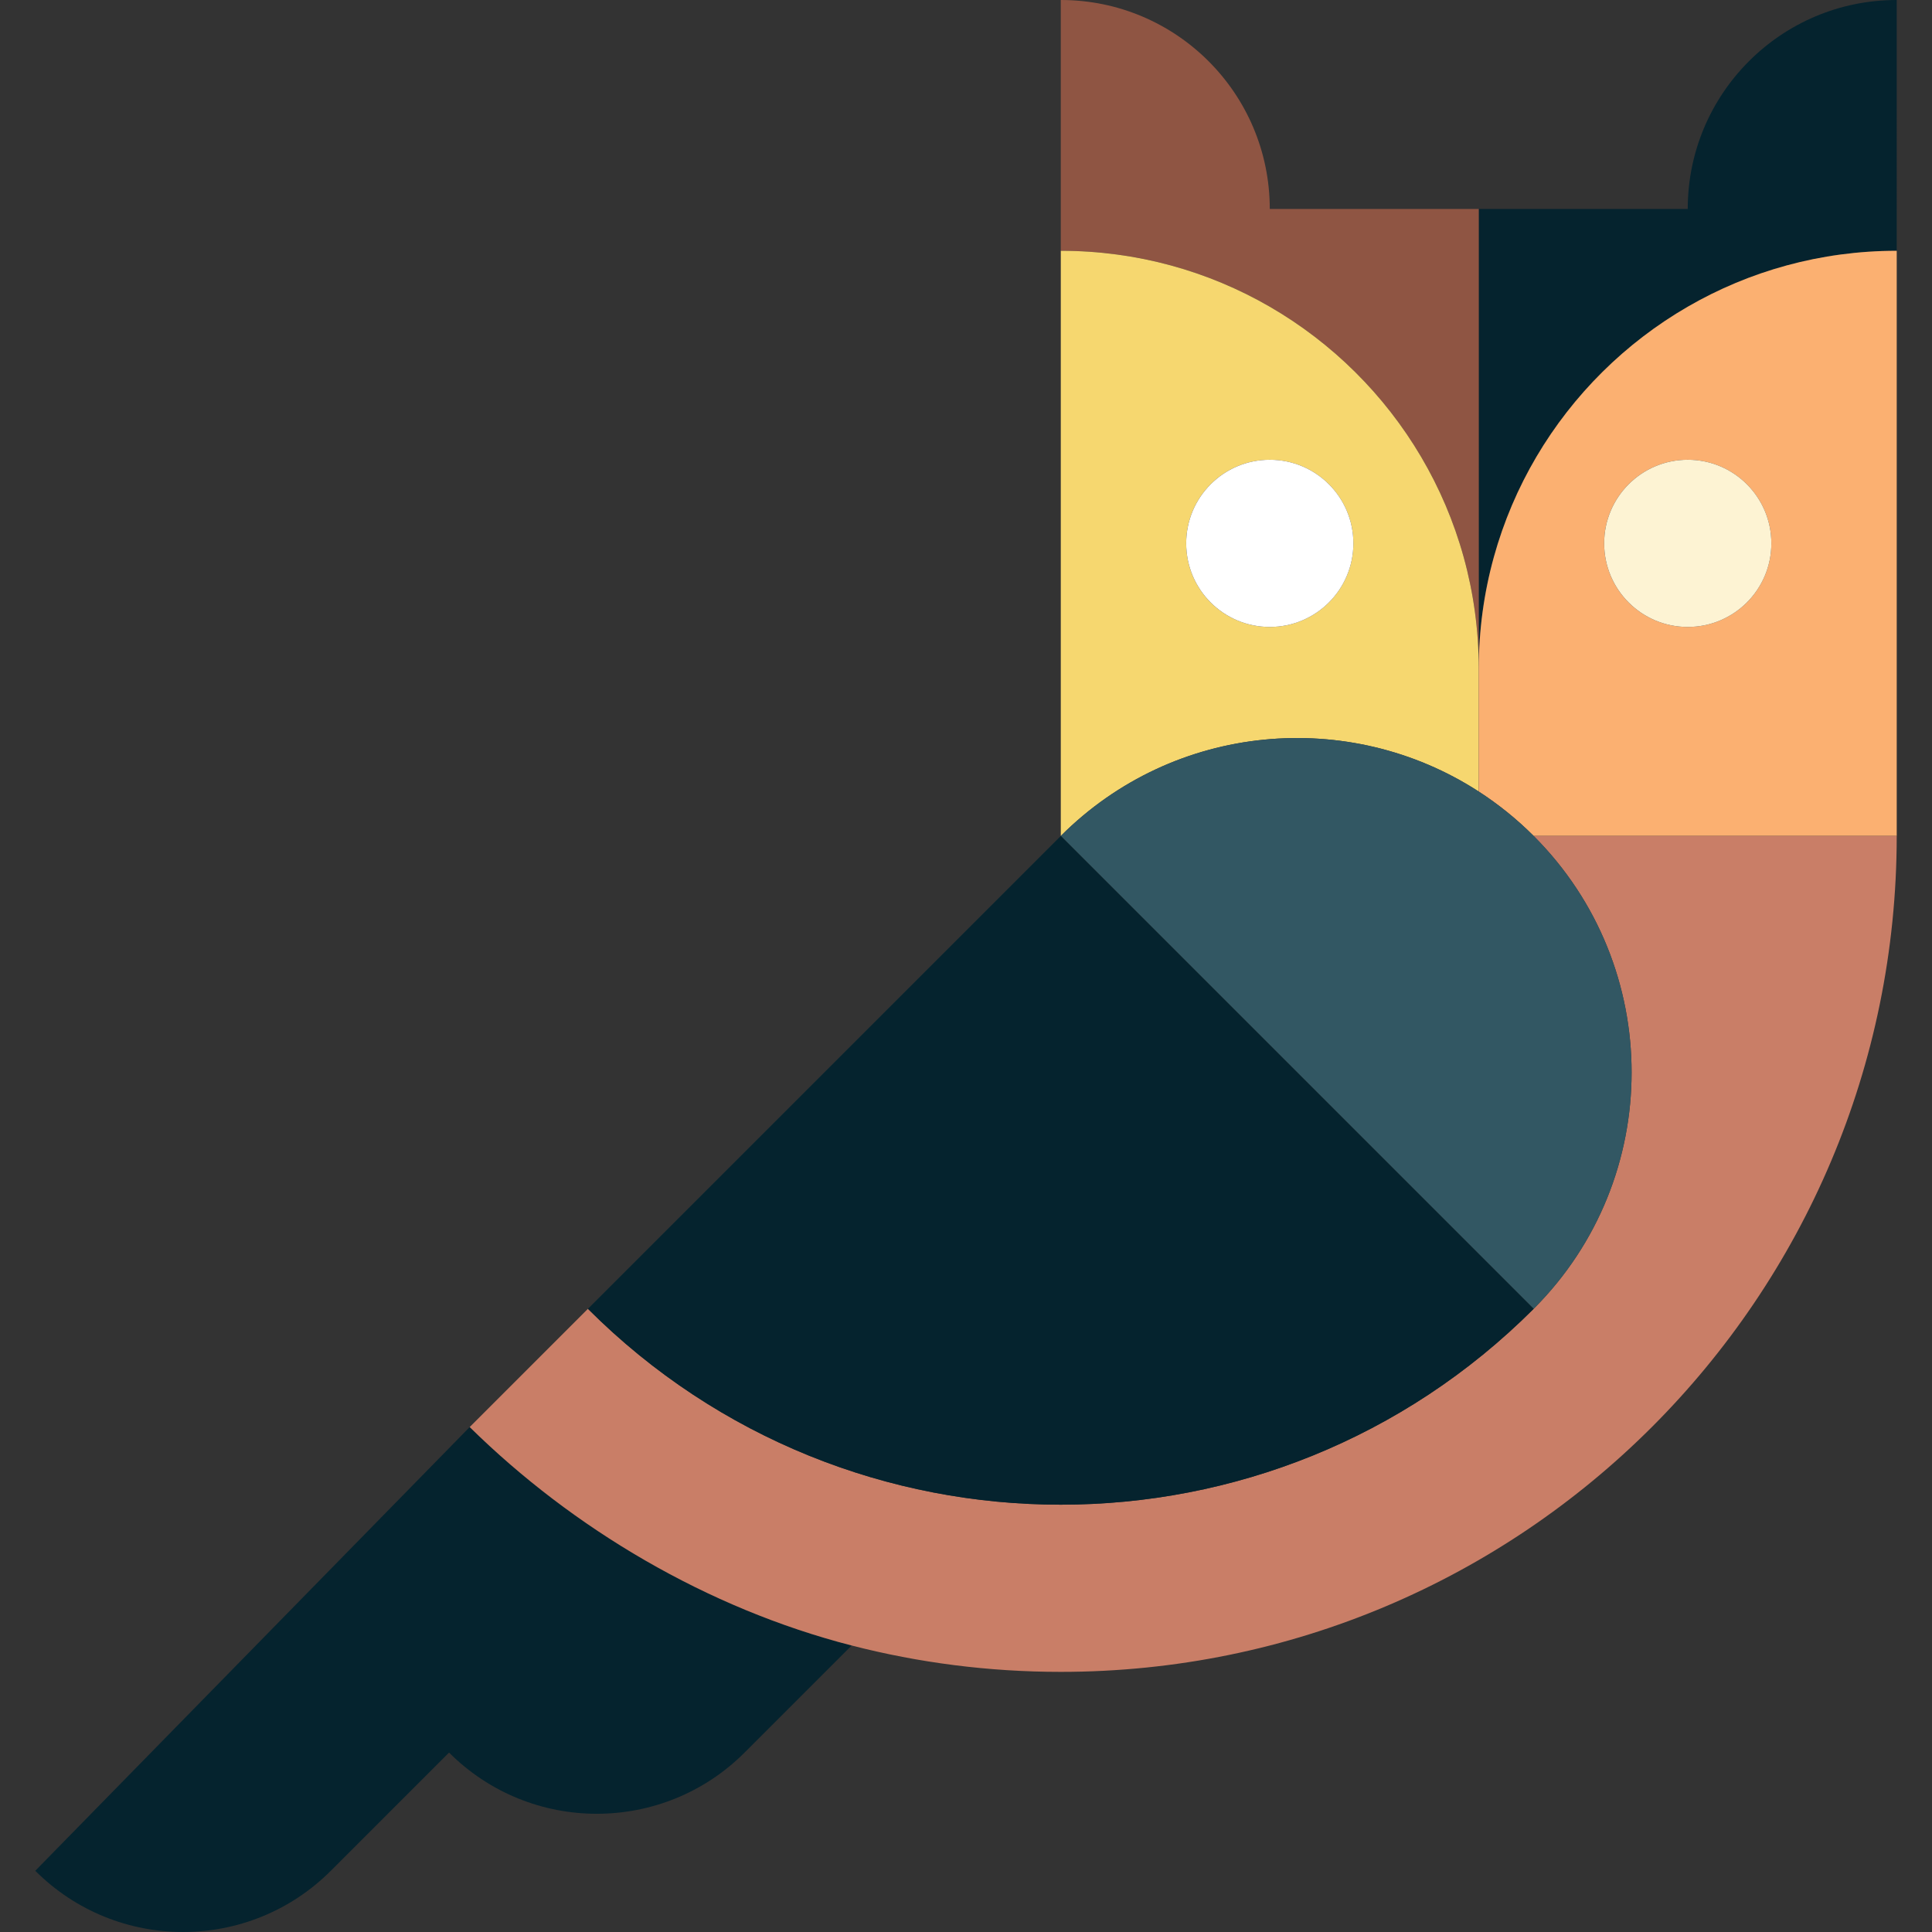 <?xml version="1.0" encoding="iso-8859-1"?>
<!-- Generator: Adobe Illustrator 19.0.0, SVG Export Plug-In . SVG Version: 6.00 Build 0)  -->
<svg version="1.1" id="Layer_1" xmlns="http://www.w3.org/2000/svg" xmlns:xlink="http://www.w3.org/1999/xlink" x="0px" y="0px"
	 viewBox="0 0 512.001 512.001" style="enable-background:new 0 0 512.001 512.001;" xml:space="preserve">
<rect x="0" y="0" width="512.001" height="512.001" fill="#333333" stroke="none"/>
<g>
	<path style="fill:#05232E;" d="M124.477,378.183L9.347,495.779c21.628,21.628,56.695,21.628,78.324,0L119,464.45
		c21.628,21.628,56.696,21.628,78.324,0l28.375-28.375C187.373,426.203,151.825,405.106,124.477,378.183z"/>
	<path style="fill:#05232E;" d="M447.27,55.383h-55.383V177.22c0.002-40.997,22.277-76.788,55.383-95.939
		c16.293-9.425,35.207-14.822,55.383-14.822c0-6.982,0-11.077,0-11.077V0C472.065,0,447.27,24.796,447.27,55.383z"/>
</g>
<path style="fill:#8F5543;" d="M336.504,55.383C336.504,24.796,311.708,0,281.121,0v66.46c20.176,0,39.091,5.397,55.383,14.822
	c33.107,19.153,55.383,54.946,55.383,95.945V55.383H336.504z"/>
<path style="fill:#F6D76F;" d="M391.887,209.772v-27.116c0-3.312,0-5.432,0-5.432c0-40.997-22.276-76.791-55.383-95.942
	c-16.293-9.425-35.207-14.822-55.383-14.822v155.073C311.213,191.443,357.554,187.532,391.887,209.772z M314.351,143.996
	c0-12.234,9.918-22.153,22.153-22.153s22.153,9.919,22.153,22.153c0,12.235-9.918,22.153-22.153,22.153
	S314.351,156.231,314.351,143.996z"/>
<path style="fill:#FBB071;" d="M391.887,177.221v32.551c5.151,3.336,10.037,7.246,14.55,11.76h96.216V66.46
	c-20.176,0-39.091,5.397-55.383,14.822C414.164,100.434,391.888,136.225,391.887,177.221z M469.423,143.996
	c0,12.235-9.918,22.153-22.153,22.153s-22.153-9.918-22.153-22.153c0-12.234,9.918-22.153,22.153-22.153
	C459.504,121.843,469.423,131.762,469.423,143.996z"/>
<path style="fill:#8F5543;" d="M281.121,221.532l-10.2,10.2L281.121,221.532z"/>
<path style="fill:#C97E67;" d="M406.438,221.533c34.606,34.606,34.606,90.712,0,125.319c-69.21,69.21-181.422,69.21-250.633,0.002
	l-31.329,31.33c27.348,26.923,62.896,48.02,101.221,57.892c17.714,4.562,36.285,6.989,55.423,6.989
	c122.349,0,221.532-99.182,221.532-221.531C502.653,221.533,406.437,221.532,406.438,221.533z"/>
<path style="fill:#325763;" d="M281.121,221.532l125.318,125.319c34.606-34.606,34.606-90.713,0-125.319
	c-4.515-4.514-9.401-8.425-14.551-11.761C357.554,187.532,311.213,191.443,281.121,221.532z"/>
<path style="fill:#05232E;" d="M406.438,346.851L281.12,221.533l-10.199,10.2L155.802,346.851
	C225.017,416.062,337.228,416.061,406.438,346.851z"/>
<circle style="fill:#FFFFFF;" cx="336.507" cy="143.996" r="22.153"/>
<circle style="fill:#FDF3D3;" cx="447.274" cy="143.996" r="22.153"/>
<g>
</g>
<g>
</g>
<g>
</g>
<g>
</g>
<g>
</g>
<g>
</g>
<g>
</g>
<g>
</g>
<g>
</g>
<g>
</g>
<g>
</g>
<g>
</g>
<g>
</g>
<g>
</g>
<g>
</g>
</svg>
